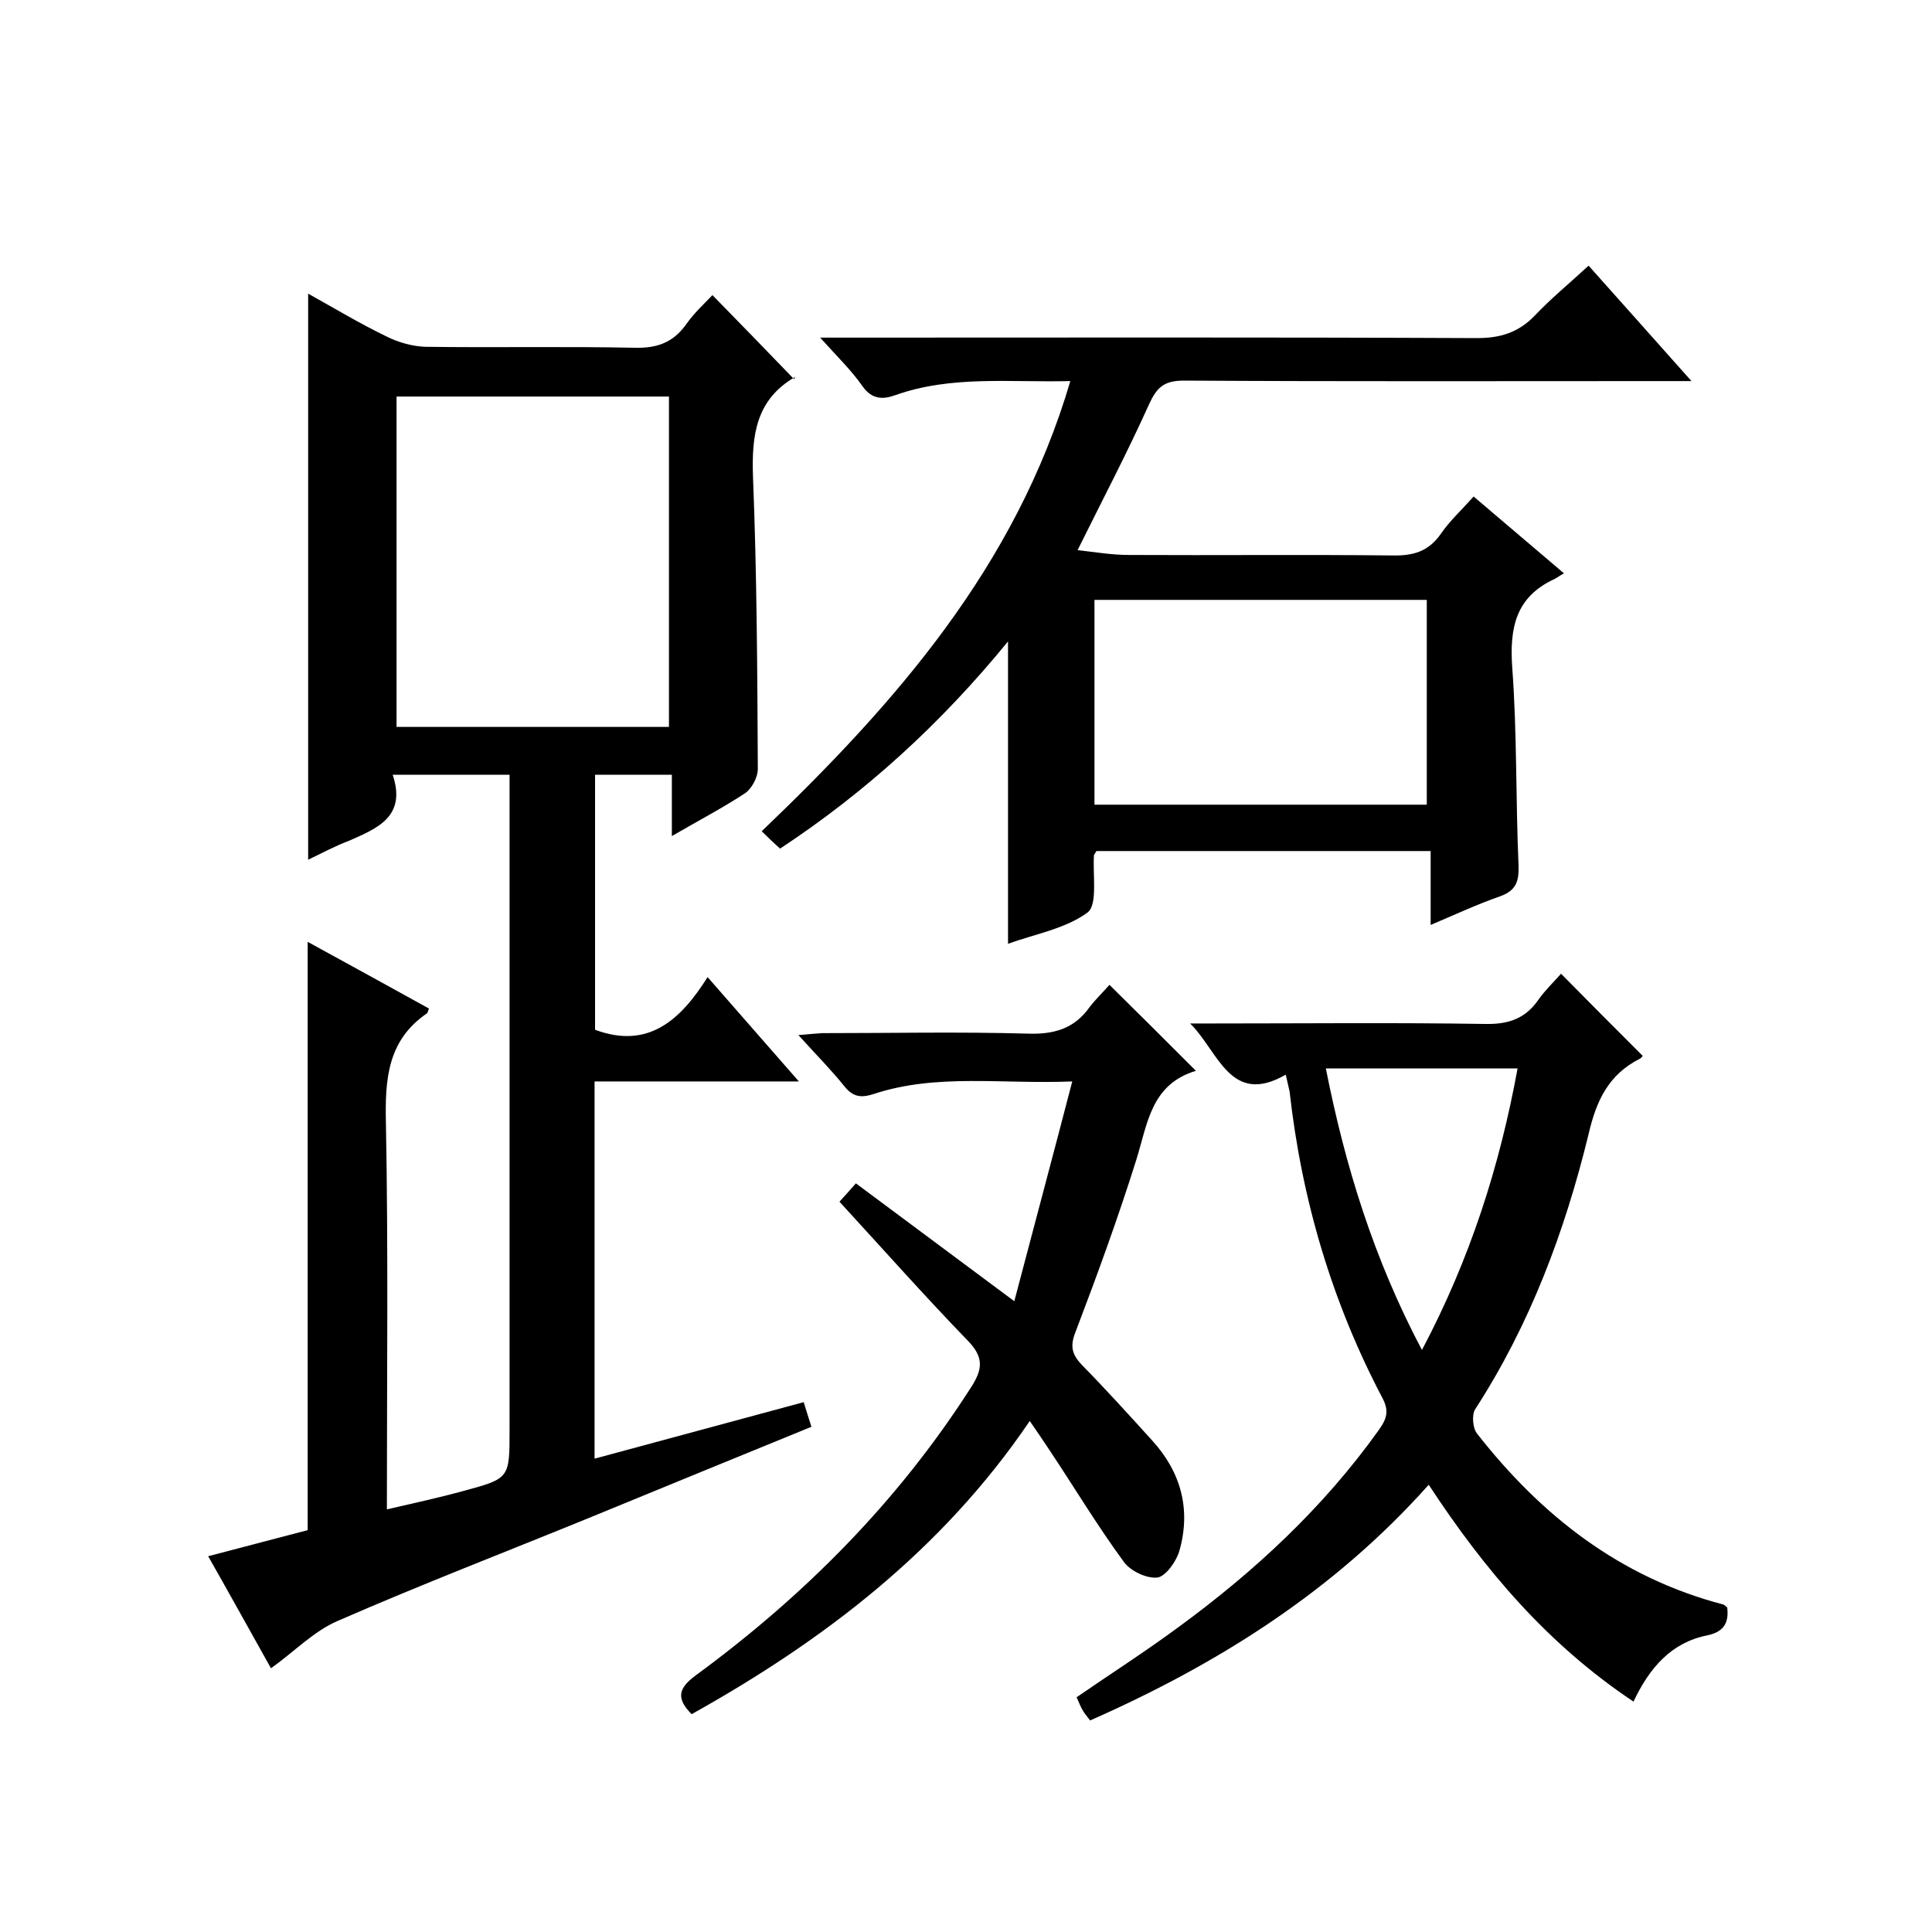 <svg enable-background="new 0 0 400 400" viewBox="0 0 400 400" xmlns="http://www.w3.org/2000/svg"><path d="m63.8 178c0-39.3 0-77.9 0-117.2 5.4 3 10.7 6.2 16.3 8.9 2.4 1.2 5.3 2 7.9 2.1 14.5.2 29-.1 43.5.2 4.6.1 7.9-1.1 10.6-4.9 1.6-2.3 3.7-4.2 5.4-6 5.7 5.8 11.2 11.5 16.9 17.4.4-.8.4-.6.3-.5-8.2 4.7-9.1 12.1-8.8 20.7.8 20.1.9 40.3 1 60.5 0 1.7-1.2 4-2.6 5-4.7 3.1-9.7 5.7-15.2 8.9 0-4.5 0-8.4 0-12.7-5.5 0-10.6 0-15.9 0v52.8c11 4.1 17.7-2 23.3-10.9 6.5 7.4 12.3 14.1 18.9 21.6-14.6 0-28.3 0-42.3 0v78.1c14.5-3.9 28.8-7.8 43.3-11.7.5 1.7 1 3.2 1.6 5.1-15.2 6.2-30.3 12.4-45.4 18.6-17.6 7.2-35.3 14-52.7 21.6-4.9 2.1-8.9 6.3-13.8 9.8-4.2-7.5-8.4-15.1-13-23.2 7.3-1.9 14.1-3.7 20.6-5.4 0-40.6 0-80.8 0-121.8 8.4 4.6 16.8 9.2 25.1 13.8-.2.7-.3.9-.4 1-8.2 5.6-8.7 13.7-8.5 22.7.5 26.3.2 52.6.2 80 5.6-1.3 10.7-2.4 15.8-3.8 9.6-2.6 9.6-2.6 9.6-12.6 0-43.2 0-86.4 0-129.5 0-2 0-3.9 0-6.2-8.1 0-15.9 0-24.2 0 2.9 8.7-3.2 11.1-9.1 13.7-2.7 1-5.5 2.5-8.4 3.9zm18.3-95.9v68.4h56.4c0-23 0-45.6 0-68.4-18.8 0-37.4 0-56.4 0z"/><path d="m227 176.2c-.3.5-.4.7-.5.8-.3 4.1.8 10.2-1.3 11.9-4.6 3.4-11 4.5-16.5 6.5 0-21 0-41.3 0-62.6-13.8 16.9-29.3 31.1-47.2 42.9-1.2-1.1-2.4-2.2-3.8-3.6 27.7-26.5 52.6-54.8 63.9-93.2-12.7.3-24.6-1.2-36.2 2.9-2.5.9-4.8 1-6.8-1.8-2.3-3.3-5.3-6.2-8.8-10.1h6.4c43.2 0 86.4-.1 129.6.1 4.9 0 8.6-1.2 11.9-4.6 3.4-3.6 7.2-6.7 11.2-10.4 7 7.8 13.7 15.4 21.3 23.9-2.7 0-4.4 0-6.1 0-33 0-66 .1-99-.1-4.1 0-5.6 1.4-7.2 4.9-4.5 10-9.6 19.7-14.8 30.2 3.6.4 7.1 1 10.6 1 18.2.1 36.3-.1 54.5.1 4.4.1 7.6-.8 10.2-4.6 1.8-2.6 4.2-4.8 6.7-7.6 6.1 5.2 12.1 10.3 18.7 15.9-.9.5-1.4.9-2 1.2-8 3.7-9.3 10.1-8.7 18.4 1 13.6.7 27.3 1.3 40.9.1 3.3-.5 5.2-3.9 6.4-4.6 1.6-9.1 3.7-14.3 5.9 0-5.5 0-10.3 0-15.3-23.6 0-46.4 0-69.2 0zm-.4-9.6h68.8c0-14.4 0-28.4 0-42.4-23.1 0-45.9 0-68.8 0z"/><path d="m266.2 222.5c-11.5 6.6-13.9-4.8-19.8-10.6h4.6c18.8 0 37.7-.2 56.5.1 4.8.1 8.3-1.1 11-5 1.4-2 3.2-3.7 4.7-5.4 5.7 5.8 11.2 11.3 16.9 17 0 0-.2.4-.6.6-6.5 3.3-9 8.7-10.6 15.6-4.9 20.1-12.1 39.4-23.5 57-.7 1.1-.5 3.9.4 5 13.3 17 29.6 29.8 51 35.4.3.1.5.4.8.6.4 3.3-.8 5.1-4.2 5.8-7.4 1.5-11.9 6.7-15.2 13.7-17.7-11.8-30.8-27.2-42.4-44.9-19.6 22-43.6 37.1-70.1 48.8-.7-.9-1.2-1.5-1.6-2.2s-.7-1.5-1.2-2.6c7.1-4.9 14.3-9.5 21.2-14.6 15.7-11.5 29.8-24.6 41.2-40.5 1.5-2.1 2.5-3.8 1-6.7-10.5-19.9-16.8-41.2-19.3-63.6-.2-.9-.4-1.8-.8-3.5zm28.2 57c10-18.9 16.1-38.1 19.8-58.3-13.5 0-26.4 0-39.7 0 4 20.2 9.9 39.4 19.9 58.3z"/><path d="m247.6 221.7c-9.3 2.8-10 10.9-12.3 18.3-3.8 12.1-8.1 23.9-12.6 35.7-1.2 3-.8 4.7 1.3 6.9 5 5.1 9.8 10.4 14.6 15.7 5.9 6.5 8 14.2 5.6 22.7-.6 2.2-2.8 5.3-4.5 5.6-2.2.3-5.6-1.3-7-3.2-5.5-7.5-10.3-15.5-15.5-23.3-1.2-1.8-2.4-3.6-4-5.9-18.1 26.7-42.6 45.4-70 60.7-3.3-3.3-2.7-5.4.8-8 22.5-16.5 41.9-36 57-59.6 2.4-3.7 2.8-6.2-.6-9.7-9-9.3-17.6-19-26.6-28.8 1-1.1 2.1-2.3 3.4-3.8 10.6 7.9 21.1 15.7 32.8 24.4 4.1-15.6 8-30.1 12-45.5-14.6.6-28.1-1.7-41.1 2.6-2.5.8-4.2.7-6-1.5-2.8-3.5-6-6.7-9.6-10.7 2.2-.2 3.5-.3 4.9-.4 14.2 0 28.3-.3 42.5.1 5.5.2 9.7-1 12.9-5.5 1.3-1.7 2.9-3.2 4.1-4.6 6.1 6 11.6 11.5 17.9 17.8z"/></svg>